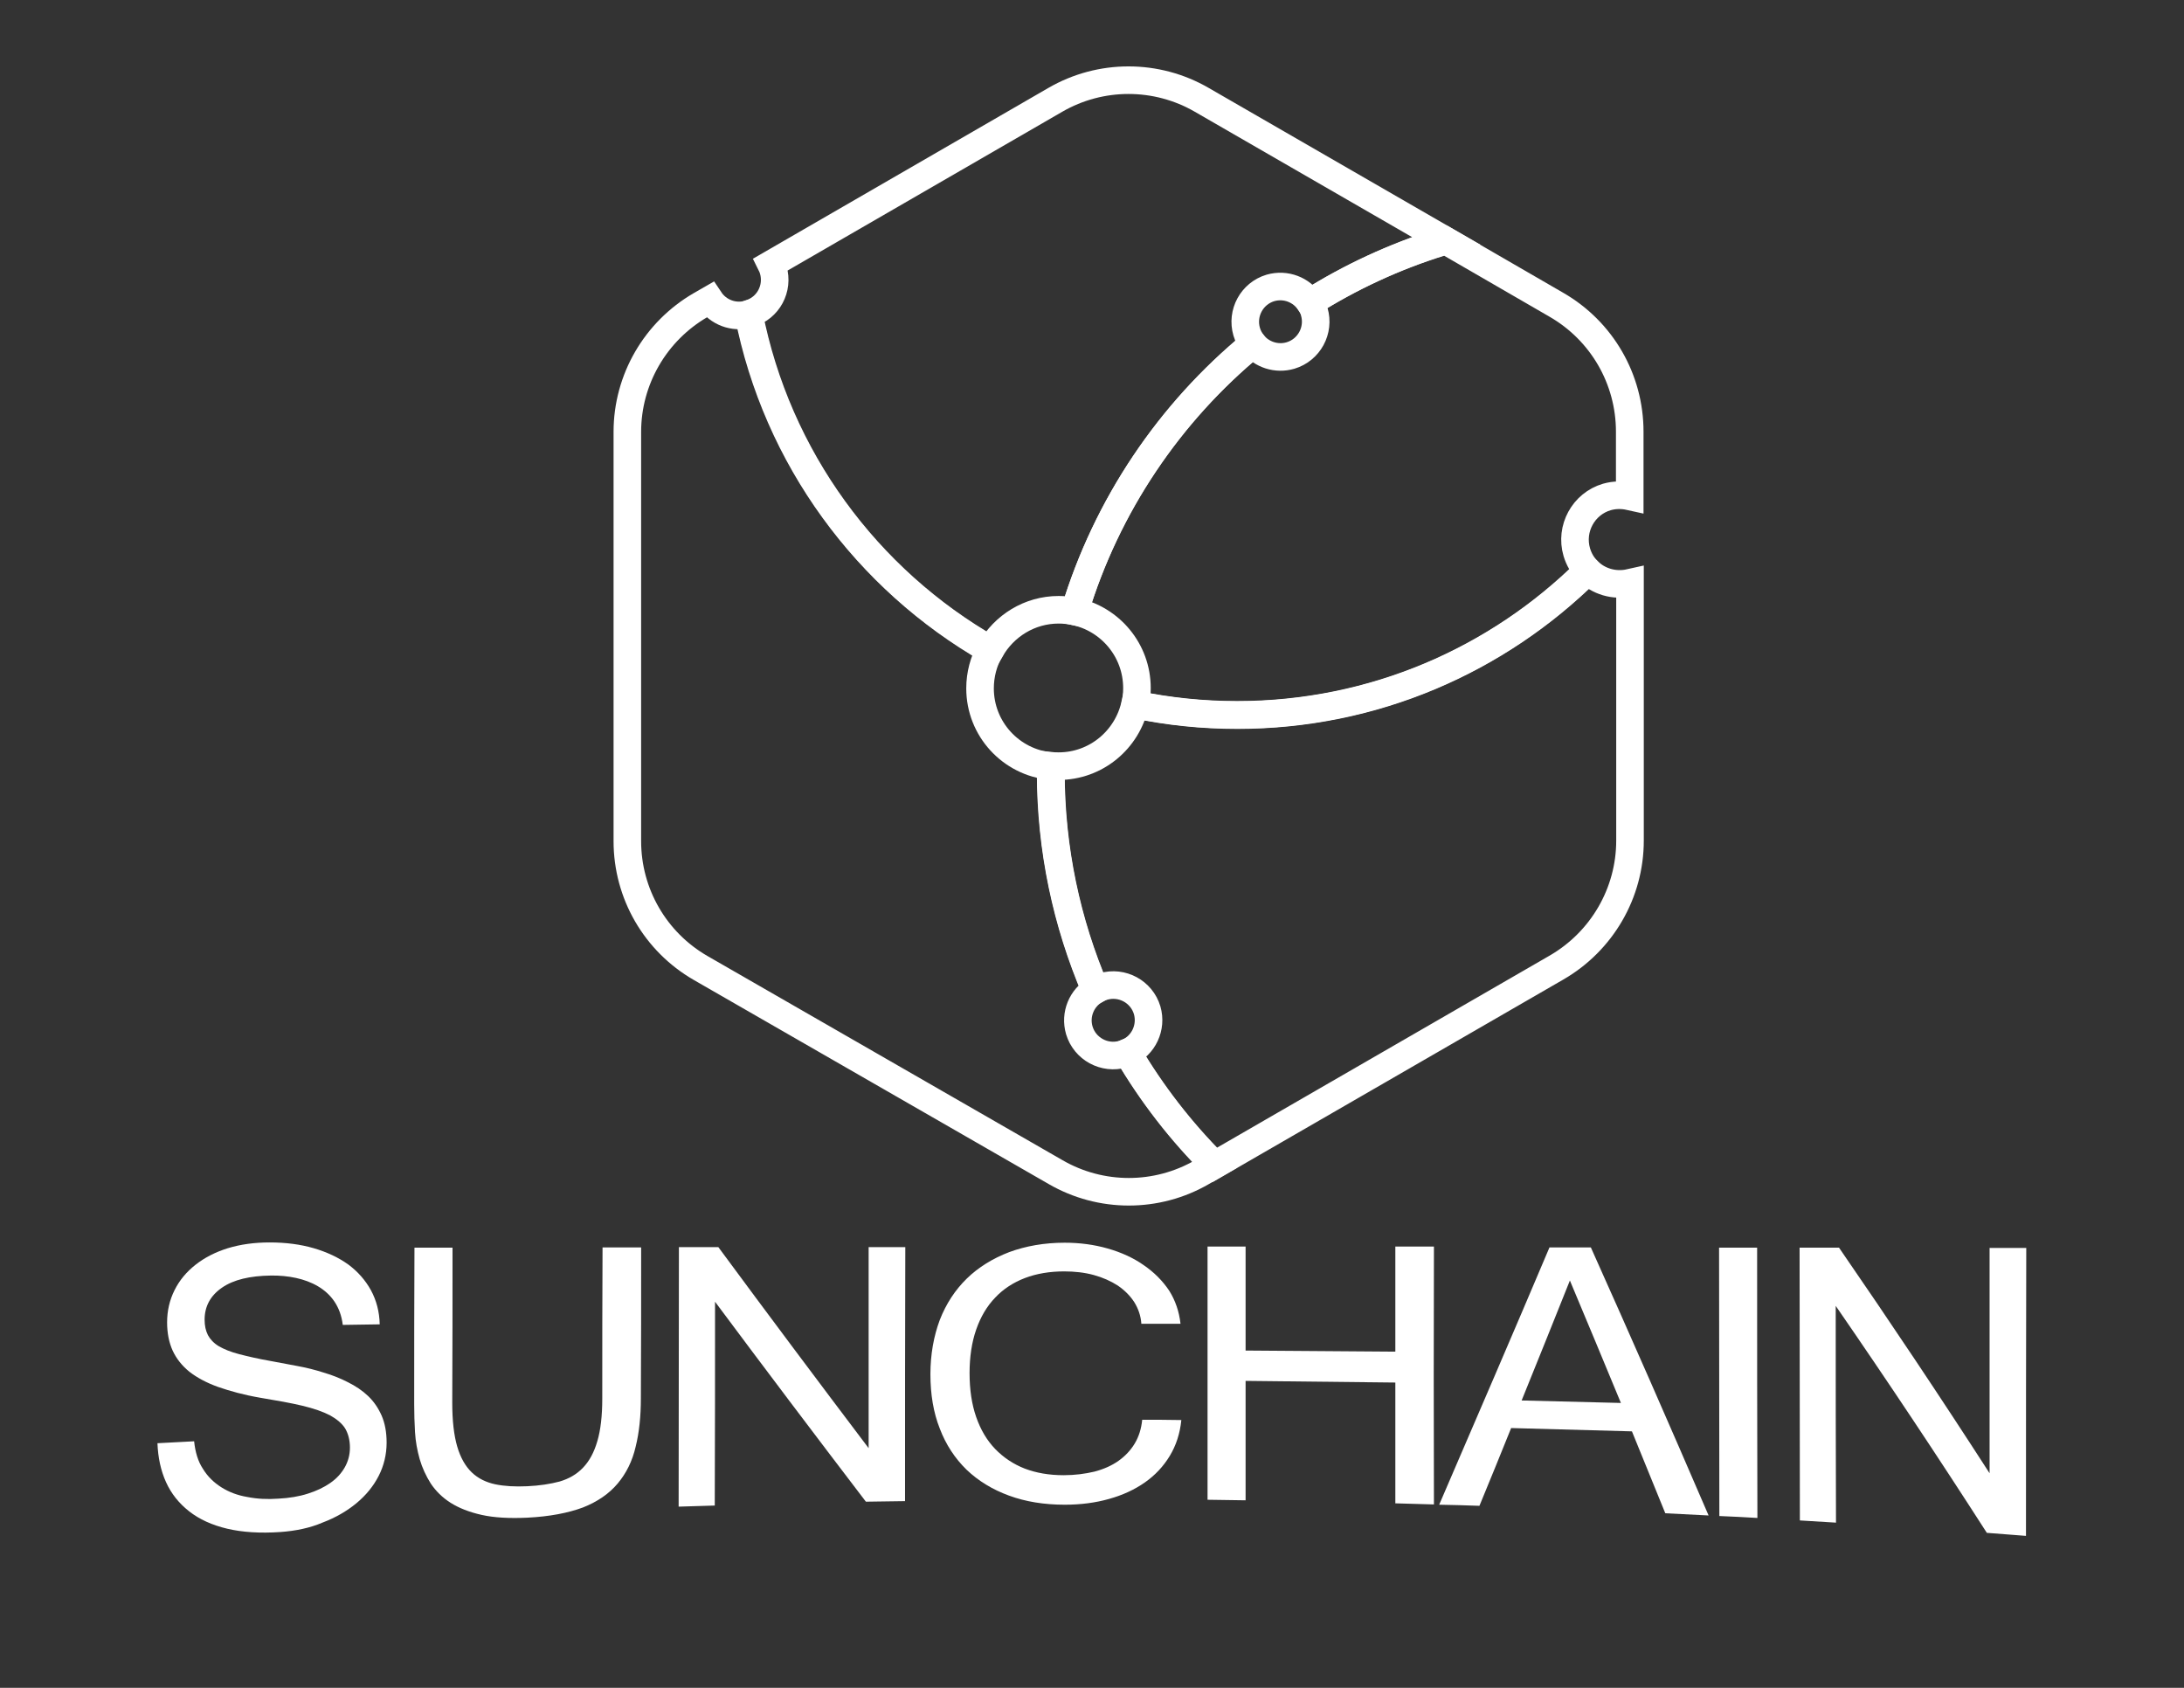 <?xml version="1.0" encoding="utf-8"?>
<!-- Generator: Adobe Illustrator 23.0.0, SVG Export Plug-In . SVG Version: 6.00 Build 0)  -->
<svg version="1.1" id="logo_fd_image" xmlns="http://www.w3.org/2000/svg" xmlns:xlink="http://www.w3.org/1999/xlink" x="0px"
	 y="0px" viewBox="0 0 792 612" style="enable-background:new 0 0 792 612;" xml:space="preserve">
<rect x="0" y="0" width="792" height="612" fill="#333333" stroke="none"/>
<style type="text/css">
	.st0{fill:#FFFFFF;}
	.st1{fill:none;stroke:#FFFFFF;stroke-width:10;stroke-miterlimit:10;}
</style>
<g>
	<g>
		<g>
			<path class="st0" d="M101.7,555.5c-7.3,0.5-13.8,0.1-19.3-1.2c-5.5-1.3-10.1-3.4-13.8-6.3c-3.7-2.9-6.5-6.4-8.4-10.6
				c-1.9-4.2-2.9-8.9-3.1-14.1c5.3-0.3,8-0.4,13.3-0.7c0.4,3.9,1.4,7.3,3.2,10c1.7,2.8,4,5,6.7,6.7c2.7,1.7,5.8,2.9,9.4,3.5
				c3.5,0.7,7.3,0.9,11.3,0.6c3.9-0.2,7.5-0.8,10.6-1.8c3.2-1,5.9-2.3,8.2-3.9c2.3-1.6,4-3.5,5.2-5.6c1.2-2.1,1.9-4.5,1.9-7.2
				c0-2.7-0.6-5-1.7-6.9c-1.1-1.8-3-3.4-5.5-4.8c-2.5-1.3-5.9-2.5-10.1-3.5c-4.2-1-9.3-1.9-15.3-2.9c-5.8-1-10.9-2.4-15.2-3.9
				c-4.2-1.5-7.7-3.4-10.4-5.5c-2.7-2.2-4.7-4.7-6.1-7.7c-1.3-2.9-2-6.3-2-10.2c0-4.2,0.9-8.1,2.7-11.7c1.8-3.6,4.3-6.6,7.6-9.2
				c3.3-2.6,7.2-4.6,11.7-6c4.6-1.4,9.6-2.1,15.2-2.1c5.9,0,11.2,0.7,16,2.1c4.8,1.4,9,3.4,12.5,5.9c3.5,2.6,6.2,5.7,8.2,9.3
				c2,3.7,3.1,7.8,3.2,12.4c-5.4,0.1-8.1,0.1-13.4,0.2c-1.6-13.4-13.8-18-25.9-17.9c-7.8,0.1-13.7,1.5-17.9,4.4
				c-4.2,2.9-6.3,6.8-6.3,11.6c0,2.2,0.4,4,1.2,5.6c0.8,1.5,2.1,2.9,3.9,4c1.9,1.1,4.3,2.1,7.4,2.9c3.1,0.8,6.9,1.7,11.5,2.5
				c3.1,0.6,6.3,1.2,9.6,1.8c3.3,0.6,6.5,1.4,9.6,2.4c3.1,0.9,6.1,2.1,8.8,3.5c2.8,1.4,5.2,3,7.3,5c2.1,2,3.7,4.4,4.9,7.1
				c1.2,2.8,1.8,6,1.8,9.8c0,4.3-1,8.4-2.9,12.1c-1.9,3.7-4.6,7-8.1,9.9c-3.4,2.8-7.5,5.2-12.3,7C112.5,554,107.3,555.1,101.7,555.5
				z"/>
			<path class="st0" d="M191.2,550.3c-6.5,0.3-12,0-16.5-1c-4.5-1-8.3-2.5-11.3-4.4c-3-1.9-5.4-4.3-7.2-7c-1.7-2.7-3.1-5.7-4-8.8
				c-0.9-3.2-1.5-6.4-1.7-9.8c-0.2-3.4-0.3-6.8-0.3-10.1c0-18.9,0-37.9,0.1-56.8c5.5,0,8.3,0,13.8,0c0,18.7,0,37.5-0.1,56.2
				c0,6.5,0.6,11.8,1.8,15.9c1.2,4.1,3,7.2,5.3,9.4c2.3,2.2,5.2,3.6,8.5,4.3c3.4,0.7,7.2,0.9,11.6,0.7c4.4-0.2,8.3-0.8,11.7-1.7
				c3.4-1,6.2-2.6,8.5-5c2.3-2.4,4-5.5,5.2-9.6c1.2-4,1.8-9.2,1.8-15.5c0-18.3,0-36.5,0.1-54.8c5.6,0,8.4,0,14,0
				c0,18.2,0,36.4-0.1,54.7c0,6.5-0.6,12.4-1.9,17.6c-1.2,5.2-3.4,9.6-6.5,13.3c-3.1,3.7-7.3,6.6-12.6,8.7
				C206,548.6,199.3,549.9,191.2,550.3z"/>
			<path class="st0" d="M328.2,544.3c-5.7,0.1-8.5,0.1-14.2,0.2c-18.4-24.1-36.6-48.2-54.7-72.5c0,24.6,0,49.2-0.1,73.9
				c-5.2,0.2-7.9,0.2-13.1,0.4c0-31.4,0.1-62.7,0.1-94.1c5.7,0,8.6,0,14.3,0c18,24.4,36.2,48.7,54.5,72.9c0-24.3,0-48.6,0-72.9
				c5.3,0,8,0,13.3,0C328.2,482.9,328.2,513.6,328.2,544.3z"/>
			<path class="st0" d="M428.1,480c-5.7,0-8.5,0-14.2,0c-0.2-2.9-1.1-5.5-2.6-7.9c-1.5-2.3-3.5-4.3-6-6c-2.5-1.6-5.4-2.9-8.7-3.8
				c-3.3-0.9-6.9-1.3-10.7-1.3c-5.2,0-10,0.8-14.2,2.4c-4.2,1.6-7.9,4-10.8,7.1c-3,3.1-5.3,7-6.9,11.6c-1.6,4.6-2.4,9.9-2.4,15.8
				c0,6,0.8,11.3,2.4,15.9c1.6,4.6,3.9,8.5,6.9,11.6c3,3.1,6.6,5.5,10.7,7.1c4.2,1.6,8.9,2.4,14.1,2.4c4.1,0,7.8-0.5,11.2-1.3
				c3.4-0.9,6.3-2.2,8.7-3.9c2.4-1.7,4.4-3.8,5.9-6.3c1.5-2.5,2.4-5.4,2.7-8.6c5.7,0,8.5,0,14.2,0.1c-0.5,4.9-1.9,9.2-4.2,13
				c-2.3,3.8-5.3,7-9,9.6c-3.7,2.6-8,4.6-13,6c-4.9,1.4-10.3,2.1-16.1,2.1c-7.5,0-14.2-1.1-20.2-3.3c-6-2.2-11.1-5.3-15.4-9.4
				c-4.2-4.1-7.5-9.1-9.7-14.9c-2.3-5.8-3.4-12.4-3.4-19.7c0-7.2,1.2-13.8,3.4-19.7c2.3-5.9,5.6-10.9,9.8-15
				c4.2-4.1,9.4-7.3,15.4-9.6c6-2.2,12.7-3.4,20.1-3.4c5.5,0,10.7,0.7,15.6,2.1c4.9,1.4,9.3,3.4,13,6c3.8,2.6,6.9,5.7,9.3,9.3
				C426.2,471.5,427.6,475.5,428.1,480z"/>
			<path class="st0" d="M520,545.5c-5.6-0.2-8.4-0.2-14-0.4c0-14.6,0-29.2,0-43.8c-18.1-0.2-36.2-0.4-54.3-0.6c0,14.4,0,28.9,0,43.3
				c-5.5-0.1-8.3-0.1-13.8-0.2c0-30.6,0-61.2,0-91.8c5.5,0,8.3,0,13.8,0c0,12.6,0,25.1,0,37.7c18.1,0.1,36.2,0.3,54.3,0.4
				c0-12.7,0-25.4,0-38.1c5.6,0,8.4,0,14,0C519.9,483.4,519.9,514.4,520,545.5z"/>
			<path class="st0" d="M619.6,549.5c-6.3-0.3-9.4-0.5-15.7-0.8c-4-9.9-8.1-19.8-12.1-29.7c-14.6-0.4-29.2-0.8-43.8-1.2
				c-3.8,9.4-7.6,18.8-11.5,28.2c-5.8-0.2-8.8-0.3-14.6-0.4c13.4-31.1,26.8-62.1,40-93.3c6,0,9,0,15,0
				C591.4,484.6,605.6,517,619.6,549.5z M587.8,508.7c-6.1-14.8-12.3-29.6-18.5-44.4c-5.8,14.5-11.6,29-17.5,43.5
				C563.8,508.1,575.8,508.4,587.8,508.7z"/>
			<path class="st0" d="M637.3,550.4c-5.5-0.3-8.3-0.5-13.8-0.7c0-32.4-0.1-64.9-0.1-97.3c5.5,0,8.3,0,13.8,0
				C637.2,485,637.2,517.7,637.3,550.4z"/>
			<path class="st0" d="M734.7,556.9c-5.7-0.4-8.5-0.7-14.2-1.1c-17.8-27.7-36.1-55.2-54.8-82.3c0,26.2,0,52.4,0.1,78.6
				c-5.2-0.3-7.9-0.5-13.1-0.8c0-33-0.1-66-0.1-98.9c5.7,0,8.6,0,14.3,0c18.6,27,36.8,54.2,54.6,81.8c0-27.2,0-54.5,0-81.7
				c5.3,0,8,0,13.3,0C734.7,487.3,734.7,522.1,734.7,556.9z"/>
		</g>
	</g>
	<path class="st1" d="M407.3,382.2c-6.8,2-13.9-1.9-15.9-8.6c-1.7-5.8,0.9-11.8,5.8-14.6c-10.4-24.3-16.2-51-16.2-79.1
		c0-0.7,0-1.4,0-2.1c-14.4-1.4-25.6-13.5-25.6-28.2c0-5,1.3-9.8,3.6-13.9c-44.7-25.6-77.4-69.7-87.6-121.8c-5.4,1.5-11-0.7-14-5.2
		l-3.3,1.9c-16.4,9.5-26.6,27-26.6,46v148.4c0,19,10.1,36.5,26.6,46L382.8,425c16.4,9.5,36.7,9.5,53.1,0l4.5-2.6
		c-12.2-12.1-22.8-25.8-31.6-40.8C408.3,381.8,407.8,382,407.3,382.2z"/>
	<path class="st1" d="M575.7,206.9c-32.6,32.3-77.5,52.3-127.1,52.3c-12.7,0-25-1.3-37-3.8c-2.8,12.8-14.1,22.4-27.7,22.4
		c-0.9,0-1.9,0-2.8-0.1c0,0.7,0,1.4,0,2.1c0,28.1,5.8,54.8,16.2,79.1c0.9-0.5,1.8-0.9,2.8-1.2c6.8-2,13.9,1.9,15.9,8.6
		c1.8,6.2-1.3,12.8-7.1,15.3c8.8,14.9,19.4,28.6,31.6,40.8l124-71.6c16.4-9.5,26.6-27,26.6-46v-93.5
		C585.3,212.6,579.6,210.8,575.7,206.9z"/>
	<path class="st1" d="M271.8,113.7c-0.1,0-0.1,0-0.2,0.1c10.2,52.2,42.9,96.3,87.6,121.8c4.9-8.6,14.1-14.5,24.7-14.5
		c2,0,3.9,0.2,5.8,0.6c11.6-38.5,34.5-72.1,64.7-97c-1-1.3-1.8-2.7-2.3-4.4c-2-6.8,1.9-13.9,8.6-15.9c5.6-1.6,11.3,0.7,14.3,5.3
		c14.6-9.2,30.5-16.6,47.3-21.9c0.6-0.2,1.2-0.4,1.9-0.6l-88.4-51c-16.4-9.5-36.7-9.5-53.1,0L279.6,95.8c0.3,0.6,0.6,1.3,0.8,2
		C282.4,104.6,278.6,111.7,271.8,113.7z"/>
	<path class="st1" d="M475.1,109.7c0.7,1,1.2,2.1,1.5,3.3c2,6.8-1.9,13.9-8.6,15.9c-5.1,1.5-10.4-0.3-13.6-4.2
		c-30.3,24.9-53.1,58.6-64.7,97c12.9,2.7,22.6,14.1,22.6,27.8c0,2.1-0.2,4.1-0.6,6c11.9,2.5,24.3,3.8,37,3.8
		c49.6,0,94.4-20,127.1-52.3c-1.8-1.8-3.2-4.1-4-6.8c-2.5-8.5,2.4-17.5,10.9-20c2.8-0.8,5.6-0.8,8.3-0.2v-23.5
		c0-19-10.1-36.5-26.6-46l-40.1-23.2c-0.6,0.2-1.2,0.4-1.9,0.6C505.6,93.1,489.7,100.5,475.1,109.7z"/>
</g>
</svg>
